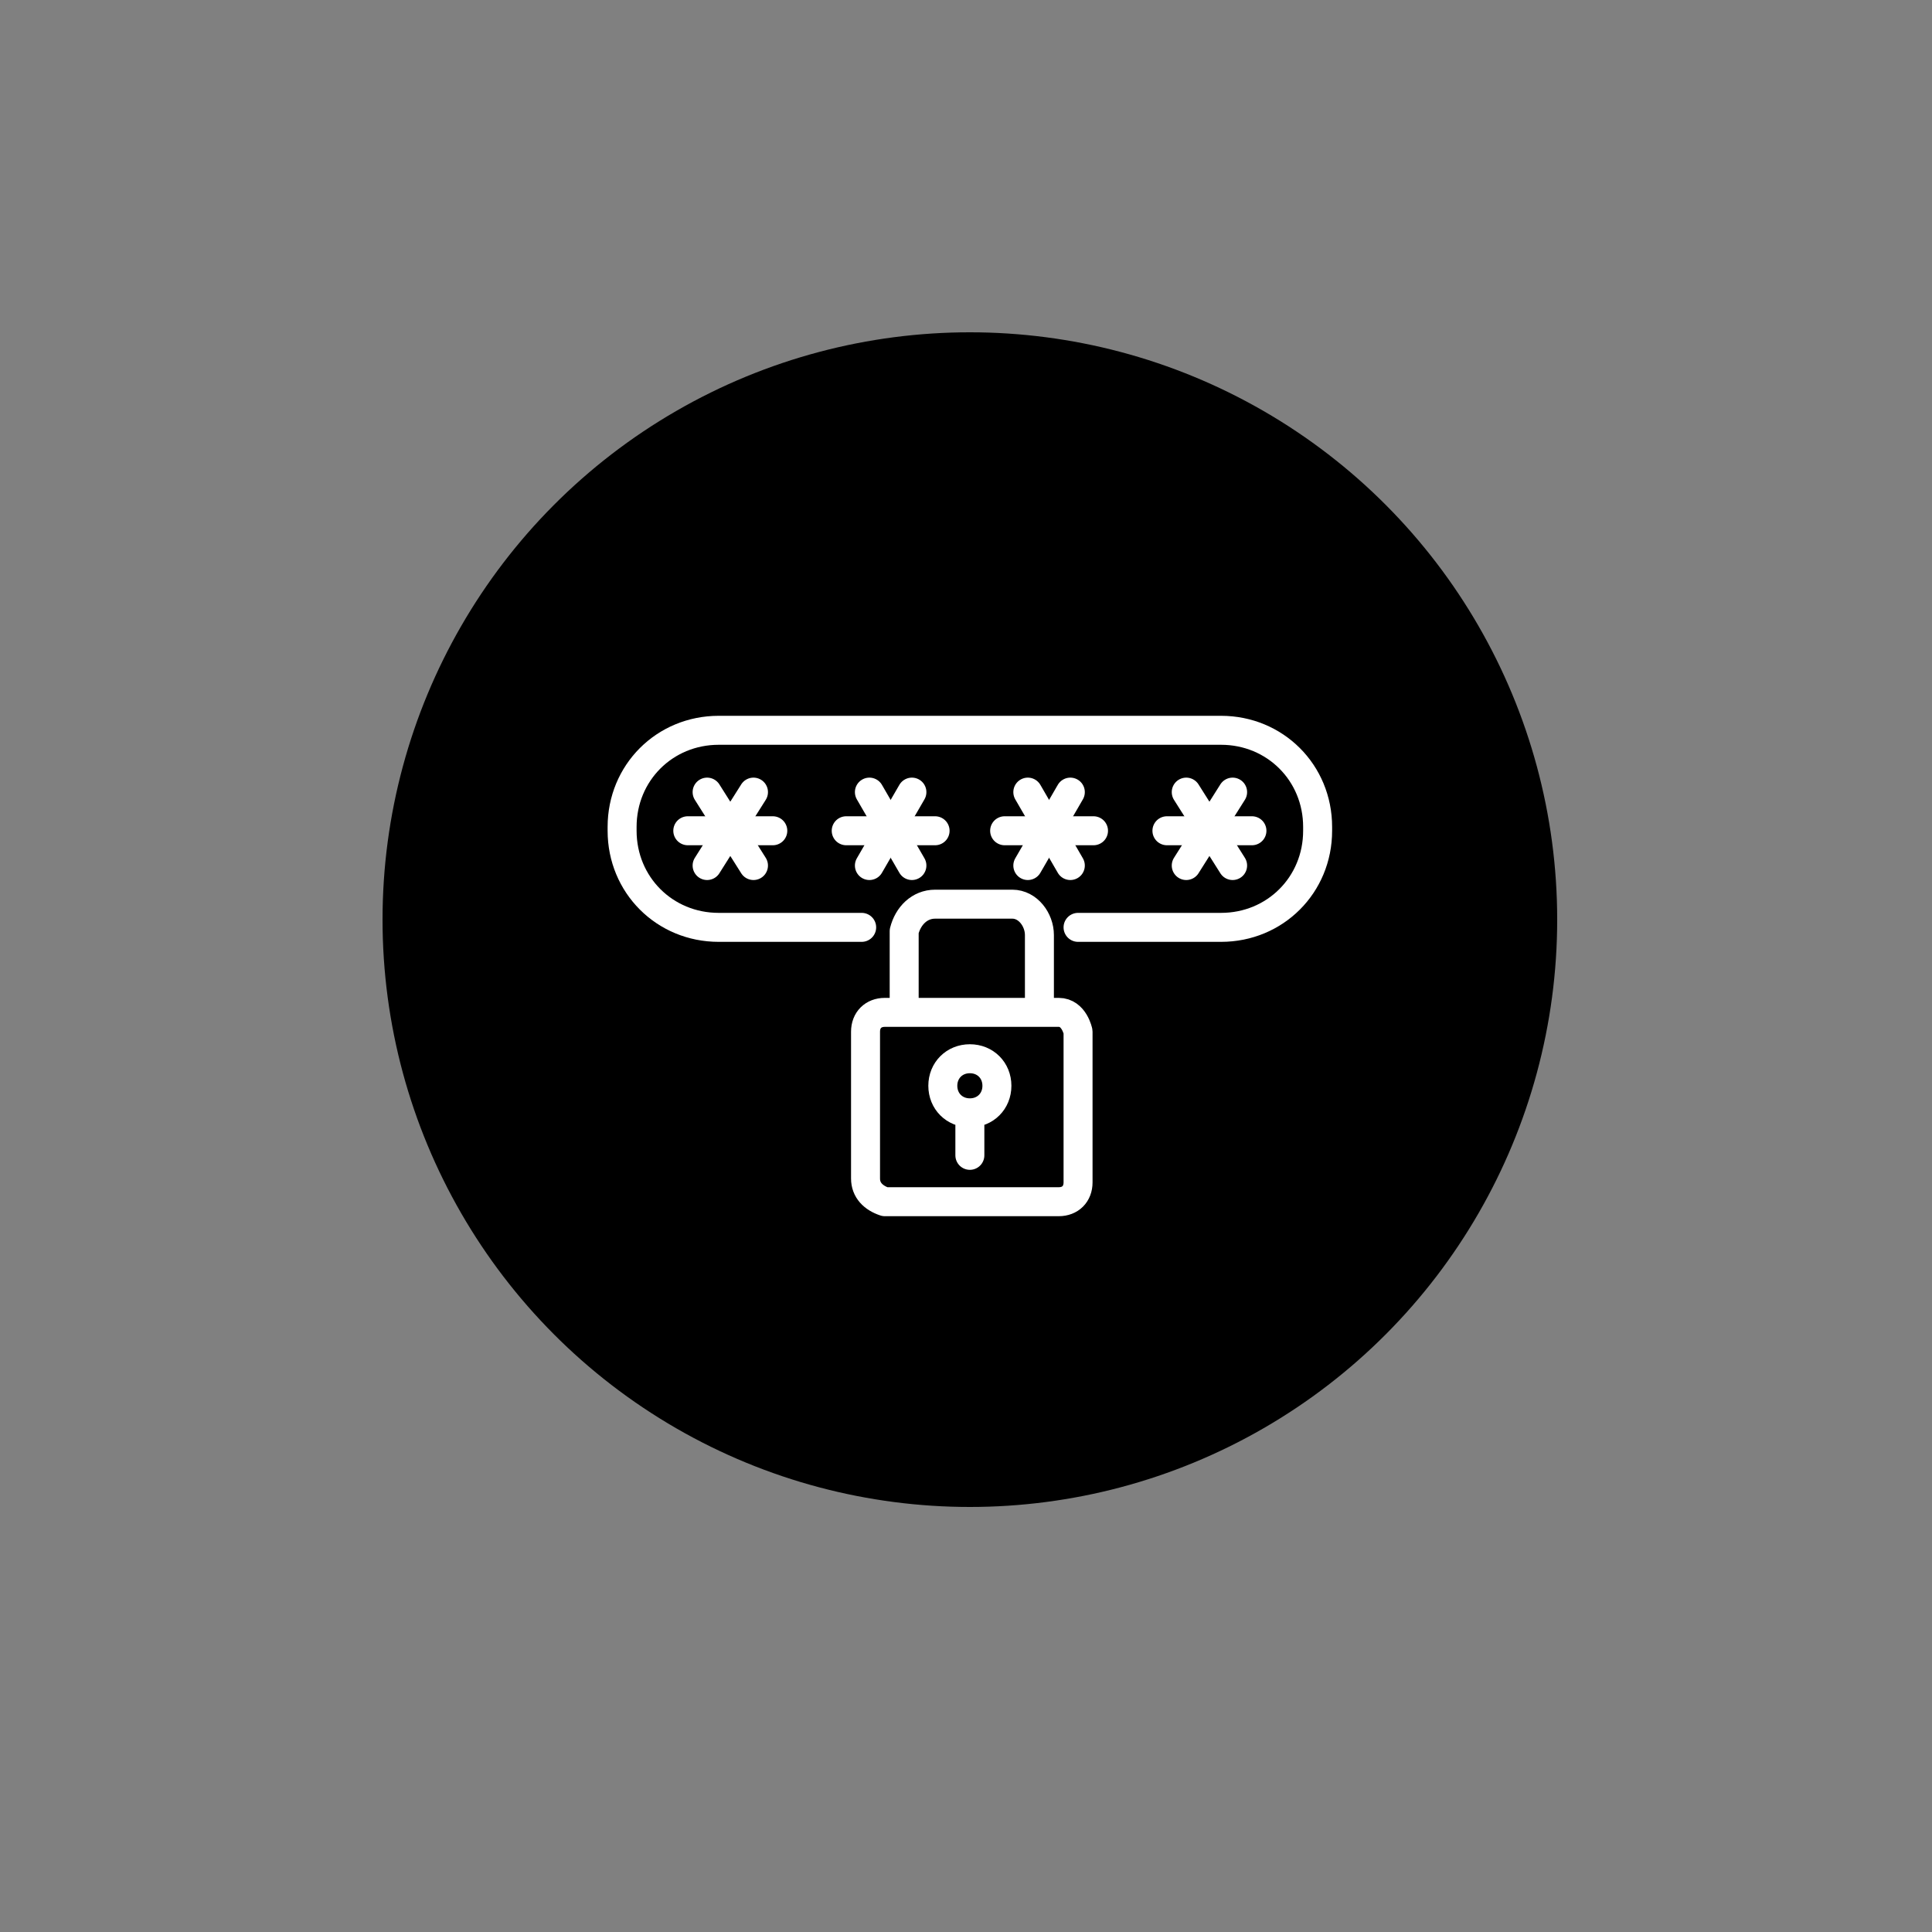 <?xml version="1.0" encoding="utf-8"?>
<!-- Generator: Adobe Illustrator 26.5.0, SVG Export Plug-In . SVG Version: 6.00 Build 0)  -->
<svg version="1.1" id="Add_Your_Icon_Here" xmlns="http://www.w3.org/2000/svg" xmlns:xlink="http://www.w3.org/1999/xlink" x="0px"
	 y="0px" viewBox="0 0 50 50" style="enable-background:new 0 0 50 50;" xml:space="preserve">
<rect x="0" y="0" width="50" height="50" fill="#808080" stroke="none"/>
<style type="text/css">
	.st0{fill:none;stroke:#FFFFFF;stroke-width:0.75;stroke-linecap:round;stroke-linejoin:round;}
</style>
<circle cx="25.1" cy="23.8" r="15.2"/>
<g id="SM_36pt._Icons_1.5pt._Stroke">
	<path class="st0" d="M25.1,29.9v-1 M25.8,28.1c0,0.4-0.3,0.7-0.7,0.7c-0.4,0-0.7-0.3-0.7-0.7c0-0.4,0.3-0.7,0.7-0.7
		C25.5,27.4,25.8,27.7,25.8,28.1C25.8,28.1,25.8,28.1,25.8,28.1L25.8,28.1z M25.2,26.2h-2.3c-0.3,0-0.5,0.2-0.5,0.5v3.8
		c0,0.3,0.2,0.5,0.5,0.6h4.5c0.3,0,0.5-0.2,0.5-0.5v-3.9c0,0-0.1-0.5-0.5-0.5L25.2,26.2z M26.9,26.1v-1.9c0-0.4-0.3-0.8-0.7-0.8h-2
		c-0.4,0-0.7,0.3-0.8,0.7v2"/>
	<path class="st0" d="M22.3,24h-3.7c-1.4,0-2.5-1.1-2.5-2.5v-0.1c0-1.4,1.1-2.5,2.5-2.5h13c1.4,0,2.5,1.1,2.5,2.5v0.1
		c0,1.4-1.1,2.5-2.5,2.5h-3.7"/>
	<line class="st0" x1="17.8" y1="21.5" x2="20" y2="21.5"/>
	<line class="st0" x1="18.3" y1="22.4" x2="19.5" y2="20.5"/>
	<line class="st0" x1="19.5" y1="22.4" x2="18.3" y2="20.5"/>
	<line class="st0" x1="30.2" y1="21.5" x2="32.4" y2="21.5"/>
	<line class="st0" x1="30.7" y1="22.4" x2="31.9" y2="20.5"/>
	<line class="st0" x1="31.9" y1="22.4" x2="30.7" y2="20.5"/>
	<line class="st0" x1="26" y1="21.5" x2="28.3" y2="21.5"/>
	<line class="st0" x1="26.6" y1="22.4" x2="27.7" y2="20.5"/>
	<line class="st0" x1="27.7" y1="22.4" x2="26.6" y2="20.5"/>
	<line class="st0" x1="21.9" y1="21.5" x2="24.2" y2="21.5"/>
	<line class="st0" x1="22.5" y1="22.4" x2="23.6" y2="20.5"/>
	<line class="st0" x1="23.6" y1="22.4" x2="22.5" y2="20.5"/>
</g>
</svg>
